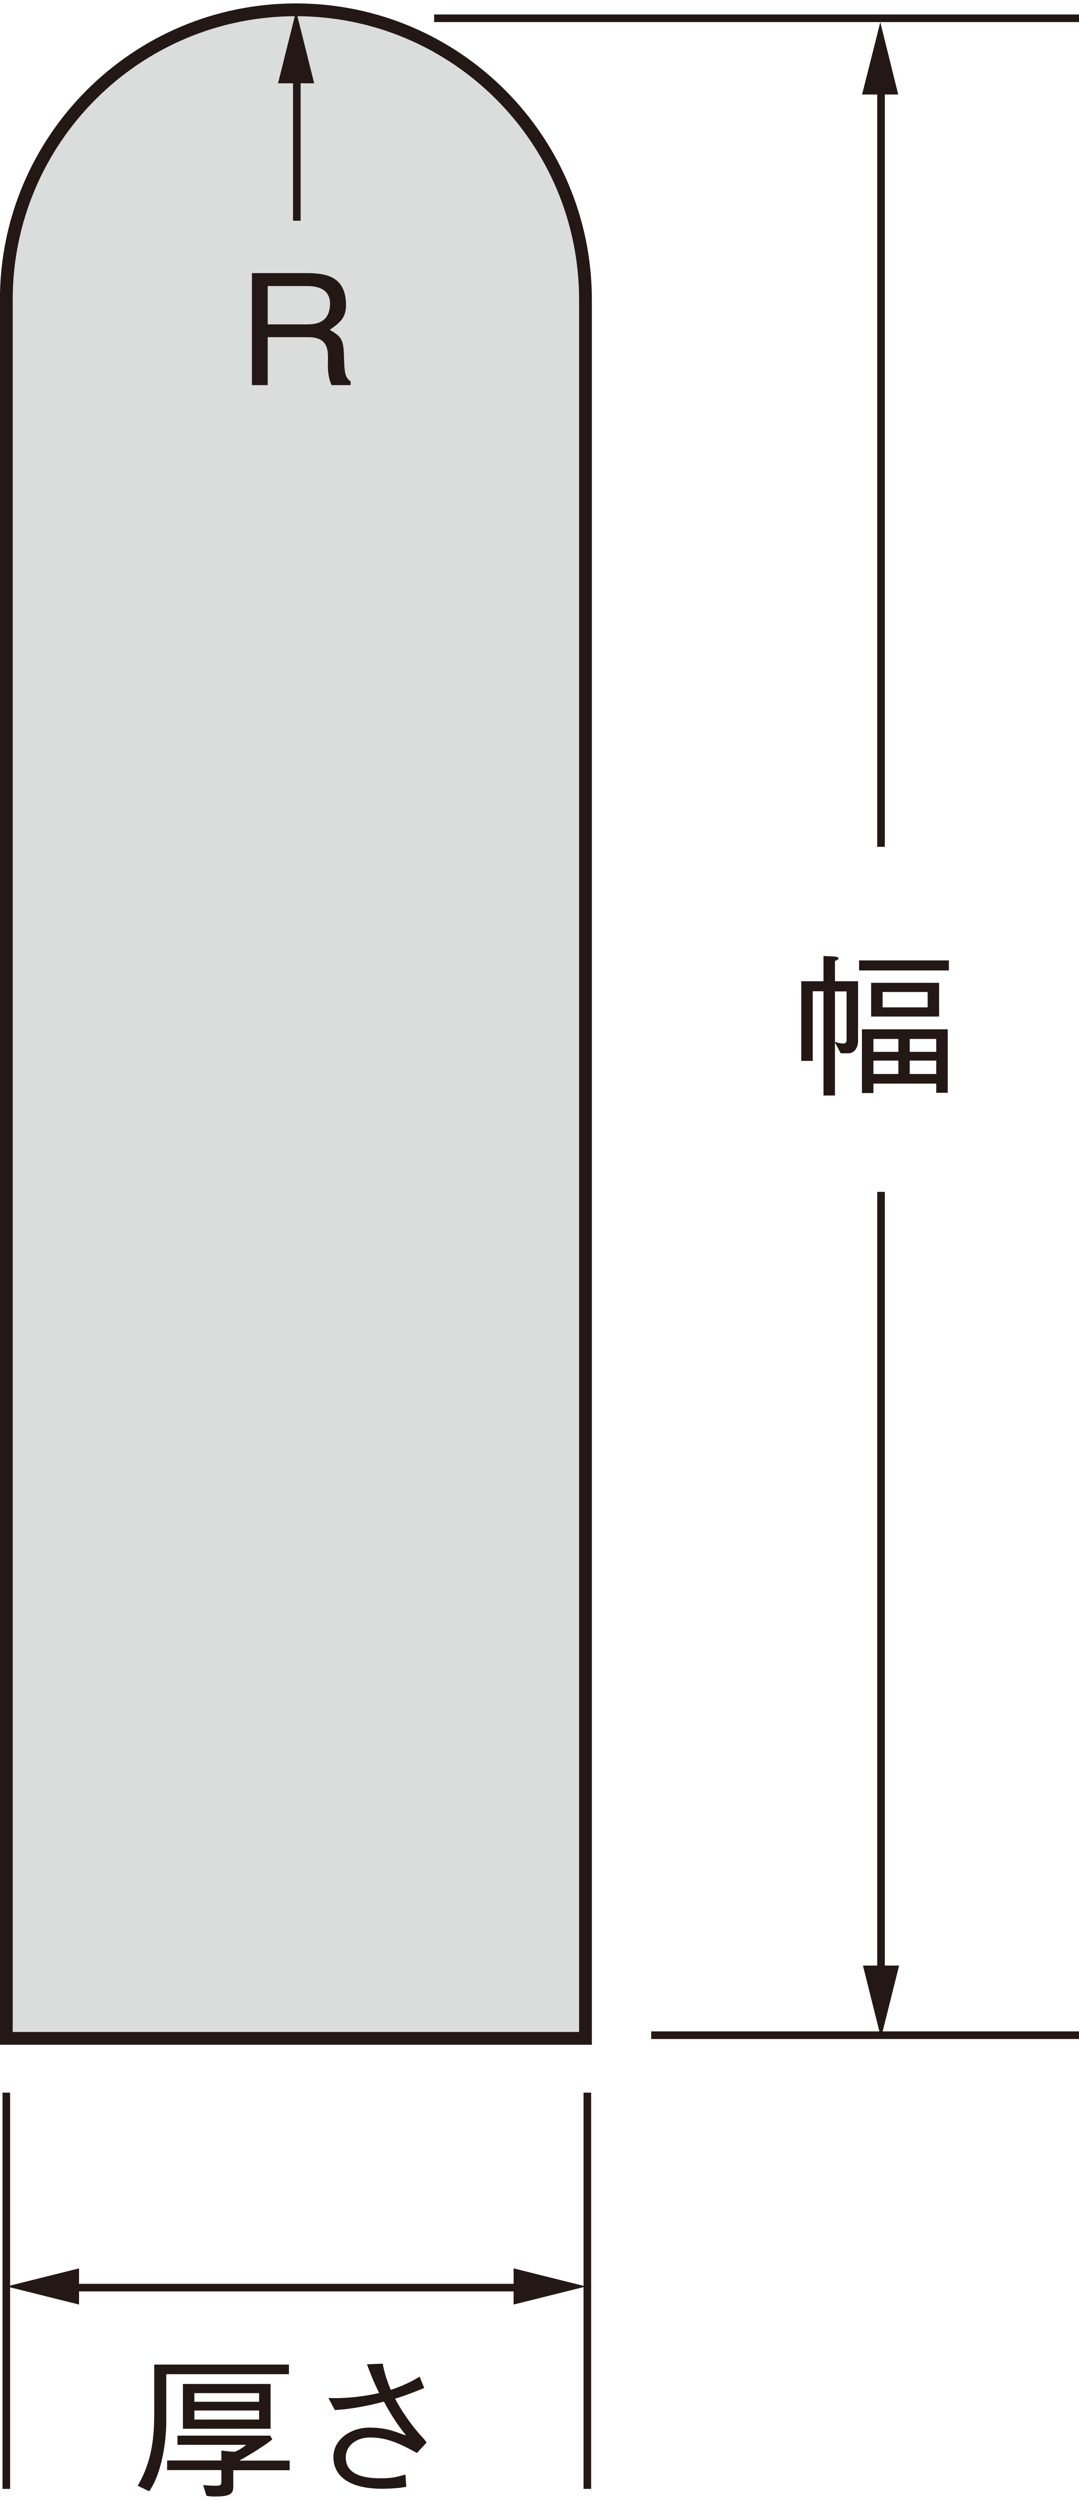 <?xml version="1.0" encoding="UTF-8"?><svg id="_イヤー_1" xmlns="http://www.w3.org/2000/svg" width="75px" viewBox="0 0 75.21 173.65"><defs><style>.cls-1{stroke-width:.89px;}.cls-1,.cls-2{fill:none;stroke:#231815;}.cls-3{fill:#dbdcdc;}.cls-4{fill:#231815;}.cls-2{stroke-width:.53px;}</style></defs><path class="cls-3" d="M40.81,141.72V20.63C40.81,9.48,31.77,.44,20.63,.44S.44,9.48,.44,20.63v121.1H40.81Z"/><path class="cls-1" d="M40.81,141.72V20.63C40.81,9.48,31.77,.44,20.63,.44S.44,9.48,.44,20.63v121.1H40.81Z"/><line class="cls-2" x1=".44" y1="145.51" x2=".44" y2="173.11"/><line class="cls-2" x1="40.94" y1="145.51" x2="40.94" y2="173.11"/><line class="cls-2" x1="45.39" y1="141.51" x2="75.21" y2="141.51"/><line class="cls-2" x1="30.26" y1="1.03" x2="75.21" y2="1.03"/><line class="cls-2" x1="61.41" y1="3.11" x2="61.41" y2="58.74"/><line class="cls-2" x1="61.41" y1="139.51" x2="61.41" y2="82.77"/><line class="cls-2" x1="3.56" y1="159.09" x2="38.27" y2="159.09"/><polygon class="cls-4" points="62.67 136.66 60.15 136.66 61.41 141.7 62.67 136.66"/><polygon class="cls-4" points="60.09 6.34 62.61 6.34 61.36 1.3 60.09 6.34"/><polygon class="cls-4" points="5.51 160.27 5.51 157.75 .46 159.01 5.51 160.27"/><polygon class="cls-4" points="35.8 157.75 35.8 160.27 40.85 159.01 35.8 157.75"/><line class="cls-2" x1="20.69" y1="2.22" x2="20.69" y2="15.13"/><polygon class="cls-4" points="19.38 5.56 21.9 5.56 20.64 .52 19.38 5.56"/><path class="cls-4" d="M21.4,19.68c.68,0,1.74,.16,1.59,1.48-.12,1-.85,1.19-1.57,1.19h-2.76v-2.67h2.75Zm-3.85,6.9h1.11v-3.34h2.81c1.8,0,1.3,1.44,1.4,2.36,.03,.3,.08,.62,.24,.98h1.33v-.26c-.39-.26-.43-.62-.46-1.6-.03-1.28-.12-1.48-1-1.99,.85-.58,1.19-.94,1.13-1.96-.11-1.76-1.4-1.99-2.72-1.99h-3.83v7.79Z"/><path class="cls-4" d="M65.26,73.02h-1.85v-.9h1.85v.9Zm.8,2.85v-4.42h-5.98v4.44h.8v-.66h4.38v.64h.8Zm-5.18-3.75h1.74v.9h-1.74v-.9Zm0,1.51h1.74v.93h-1.74v-.93Zm4.38,.93h-1.85v-.93h1.85v.93Zm.2-6.35h-4.74v2.35h4.74v-2.35Zm-.8,1.71h-3.14v-1.07h3.14v1.07Zm-4.85-1.82h-1.61v-1.39c0-.05,.25-.1,.25-.19,0-.07-.12-.13-.24-.14l-.81-.04v1.76h-1.55v5.55h.8v-4.85h.75v7.26h.8v-3.66h.02l.38,.72h.54c.39,0,.67-.37,.67-.86v-4.16Zm-.8,.71v3.37c0,.18-.08,.26-.22,.26-.13,0-.4-.05-.59-.11v-3.52h.81Zm7.13-2.16h-6.26v.7h6.26v-.7Z"/><path class="cls-4" d="M18.06,167.04h-4.51v-.6h4.51v.6Zm.8-1.24h-6.11v3.12h6.11v-3.12Zm-.8,2.48h-4.51v-.63h4.51v.63Zm-1.81,3.53h3.94v-.67h-3.48v-.02c.72-.39,1.85-1.1,2.27-1.46l-.15-.26h-6.46v.64h4.79c-.3,.25-.7,.48-.83,.48-.12,0-.53-.03-.9-.08v.69h-3.78v.67h3.78v.84c0,.19-.09,.25-.35,.25s-.58-.01-.92-.05l.23,.75c.21,.04,.39,.05,.6,.05,1.06,0,1.27-.19,1.27-.7v-1.13Zm-5.85,1.46c.88-1.24,1.19-3.45,1.19-4.87v-3.28h8.55v-.67H10.75v3.28c0,1.76-.13,3.41-1.15,5.16l.8,.39Z"/><path class="cls-4" d="M26.68,164.39c.09,.59,.33,1.28,.56,1.82,.69-.22,1.4-.54,2.01-.92l.32,.79c-.41,.17-1.14,.47-2.03,.75,.47,.89,1.1,1.77,1.67,2.43,.19,.22,.38,.38,.52,.63l-.67,.72c-1.44-.81-2.27-1.08-3.27-1.08s-1.69,.6-1.69,1.39c0,1.47,1.89,1.45,2.57,1.45s1.08-.12,1.59-.26l.06,.85c-.46,.11-1.28,.14-1.7,.14-2.22,0-3.38-.85-3.38-2.21,0-1.25,1.24-2.05,2.51-2.05s1.88,.33,2.52,.54l.02-.02c-.51-.6-1.05-1.43-1.53-2.33-1.01,.27-2.21,.52-3.42,.59l-.45-.84c1.03,.04,2.3-.06,3.54-.35-.34-.68-.63-1.37-.85-2l1.09-.04Z"/></svg>